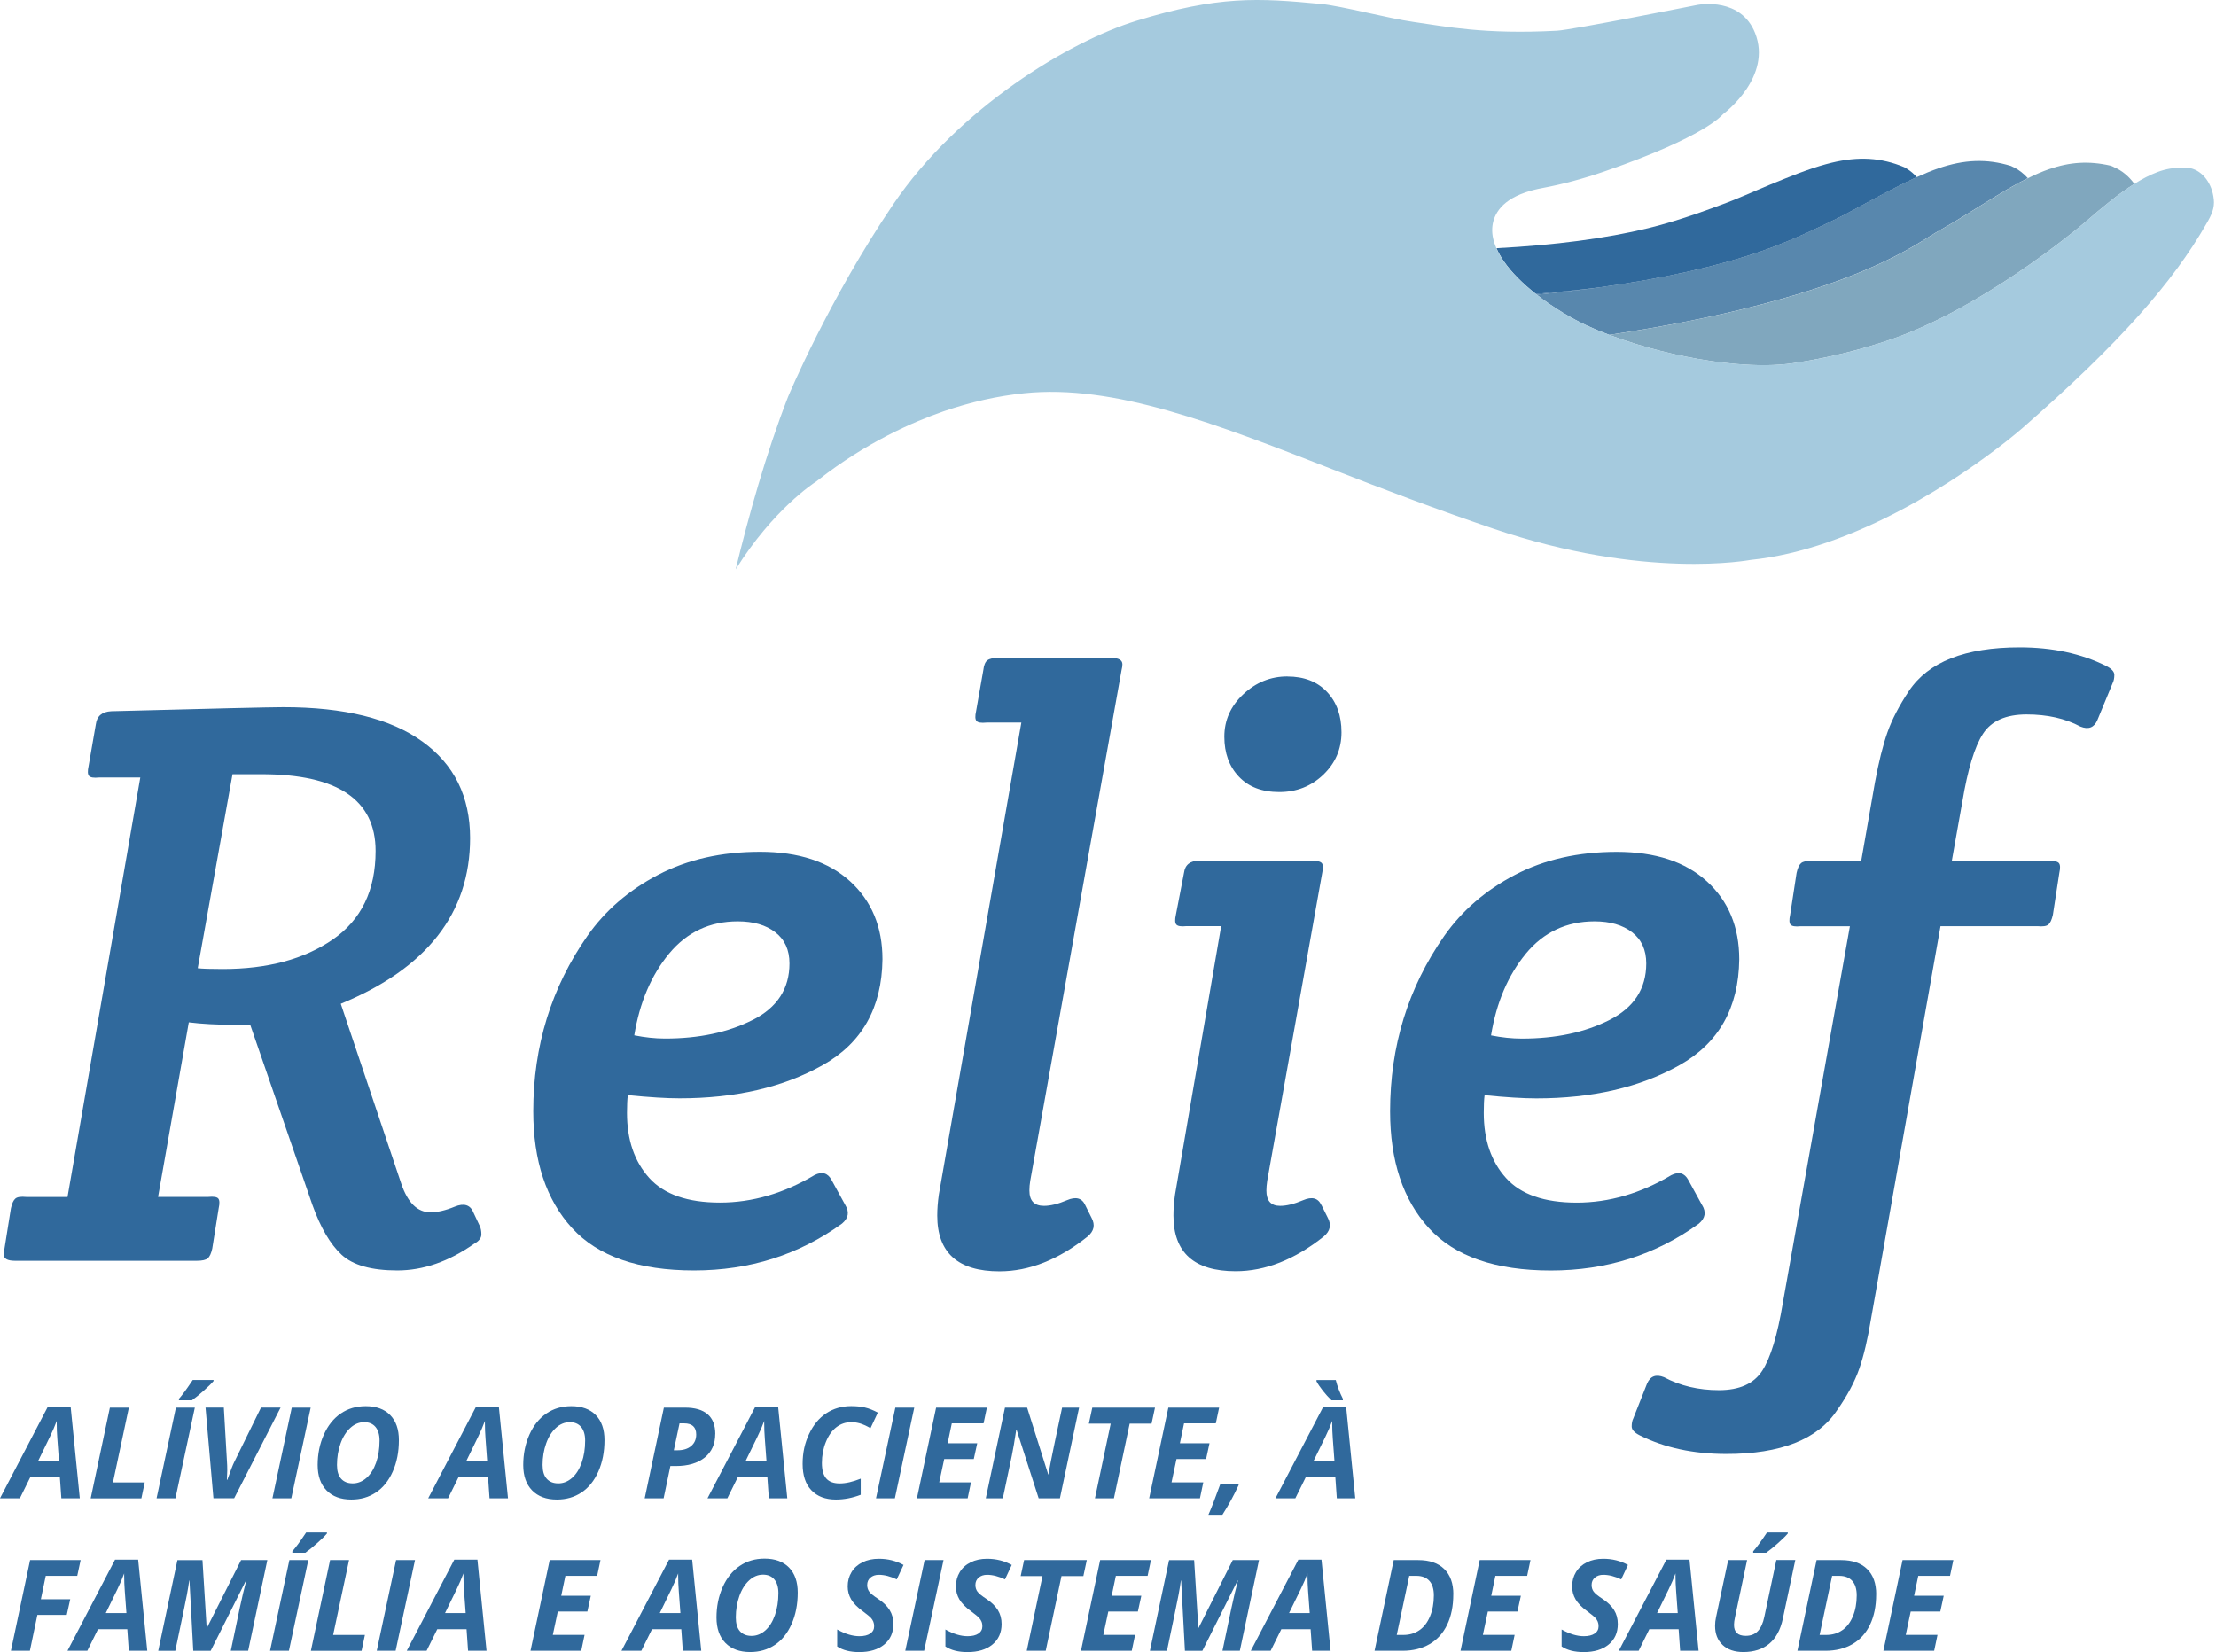<?xml version="1.0" encoding="UTF-8"?>
<svg xmlns="http://www.w3.org/2000/svg" width="228" height="170" viewBox="0 0 228 170" fill="none">
  <g clip-path="url(#clip0_1_2383)">
    <path d="M158.117 30.324C160.358 30.11 162.508 29.858 164.567 29.57C162.475 29.832 160.293 30.056 158.01 30.238C158.047 30.265 158.079 30.297 158.117 30.324Z" fill="#30699C"></path>
    <path d="M207.212 17.226L206.902 17.076C204.415 16.306 202.083 16.408 199.415 17.328C198.741 17.563 198.019 17.857 197.211 18.226C197.126 18.264 197.045 18.301 196.96 18.339C196.682 18.467 196.398 18.601 196.099 18.75C195.19 19.2 194.243 19.697 193.243 20.221C191.799 20.981 190.061 21.997 188.344 22.799C188.136 22.895 184.611 24.676 181.253 25.837C176.675 27.42 171.086 28.666 164.561 29.57C162.502 29.853 160.352 30.104 158.111 30.324C159.844 31.677 161.78 32.816 163.352 33.538C164.037 33.853 164.786 34.164 165.572 34.458C171.385 33.591 176.632 32.532 181.285 31.308C183.616 30.693 185.809 30.046 187.825 29.35C193.901 27.254 196.965 25.312 198.441 24.382C198.762 24.179 199.019 24.018 199.217 23.906C200.869 22.975 202.361 22.045 203.752 21.178C204.704 20.585 205.608 20.018 206.485 19.505C207.276 19.039 207.982 18.66 208.64 18.333C208.228 17.879 207.752 17.494 207.212 17.221V17.226Z" fill="#5887AD"></path>
    <path d="M217.454 17.167L217.133 17.044C214.924 16.536 212.967 16.665 210.822 17.408C210.138 17.643 209.421 17.954 208.645 18.339C207.988 18.665 207.282 19.045 206.49 19.51C205.613 20.023 204.709 20.59 203.757 21.184C202.372 22.05 200.875 22.981 199.222 23.911C199.019 24.024 198.767 24.184 198.447 24.387C196.97 25.318 193.906 27.259 187.831 29.356C185.814 30.051 183.622 30.703 181.29 31.313C176.637 32.538 171.391 33.591 165.577 34.463C166.454 34.795 167.39 35.116 168.358 35.41C171.594 36.404 175.23 37.164 178.594 37.453C180.723 37.635 182.739 37.635 184.472 37.378C187.97 36.854 191.376 36.025 194.596 34.918C203.816 31.736 213.261 23.959 214.523 22.874C216.395 21.259 218.015 19.911 219.604 18.922C219.031 18.135 218.304 17.526 217.454 17.178V17.167Z" fill="#80A7BE"></path>
    <path d="M158.01 30.244C160.288 30.062 162.476 29.837 164.567 29.575C171.091 28.671 176.68 27.425 181.258 25.842C184.617 24.681 188.146 22.901 188.35 22.804C190.066 22.002 191.805 20.986 193.249 20.227C194.249 19.702 195.19 19.205 196.104 18.756C196.404 18.606 196.687 18.472 196.966 18.344C197.051 18.306 197.131 18.269 197.217 18.232C196.923 17.9 196.591 17.611 196.222 17.381L195.928 17.205C193.527 16.199 191.195 16.082 188.451 16.745C187.687 16.932 186.863 17.178 185.911 17.515C185.622 17.617 185.328 17.724 185.018 17.841C184.071 18.2 183.082 18.606 182.039 19.034C180.525 19.654 178.707 20.499 176.915 21.136C176.702 21.211 173.017 22.649 169.567 23.483C165.192 24.542 159.967 25.227 153.967 25.543C154.159 25.976 154.405 26.409 154.694 26.842C155.518 28.045 156.705 29.206 158.021 30.244H158.01Z" fill="#30699C"></path>
    <path d="M227.77 20.489C227.604 18.895 226.647 17.611 225.395 17.312C225.395 17.312 223.802 17.007 221.967 17.708C221.17 18.012 220.39 18.424 219.603 18.916C218.015 19.911 216.394 21.253 214.523 22.869C213.261 23.959 203.816 31.73 194.596 34.912C191.376 36.025 187.969 36.854 184.472 37.373C182.739 37.629 180.717 37.629 178.594 37.447C175.23 37.159 171.599 36.399 168.358 35.404C167.39 35.105 166.454 34.789 165.577 34.458C164.791 34.158 164.047 33.853 163.357 33.538C161.785 32.816 159.854 31.677 158.116 30.324C158.079 30.297 158.047 30.265 158.009 30.238C156.694 29.201 155.506 28.04 154.683 26.837C154.389 26.409 154.143 25.976 153.955 25.537C153.661 24.858 153.501 24.179 153.533 23.505C153.592 22.334 154.228 20.735 156.934 19.804C157.448 19.628 158.047 19.467 158.721 19.344C160.758 18.964 162.903 18.392 165.085 17.638C175.551 14.023 177.166 11.841 177.279 11.75C177.487 11.595 182.354 7.878 180.578 3.401C179.124 -0.267 174.936 0.455 174.663 0.503C174.642 0.503 161.774 3.075 160.202 3.161C152.736 3.562 148.714 2.722 145.425 2.257C142.912 1.904 138.002 0.61 135.948 0.412C129.397 -0.219 125.365 -0.444 116.909 2.145C110.015 4.257 98.608 11.135 91.912 21.013C85.27 30.816 81.109 40.763 81.077 40.843C78.815 46.646 77.002 53.176 75.691 58.594C79.547 52.422 83.767 49.678 83.976 49.55L84.163 49.406C89.104 45.534 93.918 43.421 97.084 42.325C99.849 41.373 102.64 40.742 105.384 40.464C114.631 39.512 125.06 43.592 137.136 48.309C142.382 50.363 147.832 52.422 153.619 54.39C169.272 59.712 180.017 57.626 180.14 57.615C182.637 57.358 185.301 56.749 188.05 55.797C198.847 52.069 207.715 44.379 208.089 44.047C218.138 35.271 223.609 28.981 227 23.045C227.561 22.093 227.866 21.424 227.775 20.499L227.77 20.489Z" fill="#A5CADE"></path>
    <path d="M48.705 124.75C48.373 123.974 47.737 123.782 46.79 124.167C45.849 124.557 45.015 124.75 44.293 124.75C42.961 124.75 41.966 123.782 41.298 121.84L35.062 103.293C43.934 99.635 48.368 93.95 48.368 86.243C48.368 81.976 46.731 78.66 43.458 76.307C40.185 73.948 35.42 72.772 29.152 72.772C27.874 72.772 21.97 72.911 11.439 73.189C10.498 73.242 9.969 73.686 9.862 74.52L9.113 78.842C9.001 79.339 9.017 79.676 9.156 79.842C9.295 80.008 9.642 80.066 10.193 80.008H14.434L6.947 123.172H2.706C2.15 123.119 1.775 123.172 1.583 123.338C1.385 123.504 1.235 123.835 1.123 124.338L0.46 128.493C0.406 128.718 0.374 128.911 0.374 129.076C0.374 129.52 0.764 129.74 1.54 129.74H20.253C20.804 129.74 21.178 129.654 21.376 129.488C21.569 129.322 21.724 128.991 21.836 128.488L22.499 124.333C22.611 123.835 22.595 123.498 22.456 123.333C22.317 123.167 21.97 123.113 21.419 123.167H16.263L19.424 105.202C20.756 105.368 22.307 105.454 24.082 105.454H25.745L32.147 124.001C32.981 126.327 33.976 128.033 35.142 129.114C36.308 130.194 38.217 130.734 40.88 130.734C43.544 130.734 46.175 129.82 48.78 127.991C49.277 127.713 49.528 127.397 49.528 127.033C49.528 126.67 49.47 126.381 49.363 126.162L48.699 124.75H48.705ZM22.922 99.715C21.649 99.715 20.788 99.689 20.344 99.63L23.922 79.671H26.917C34.736 79.671 38.645 82.302 38.645 87.57C38.645 91.618 37.174 94.651 34.238 96.678C31.297 98.704 27.526 99.715 22.927 99.715H22.922Z" fill="#30699C"></path>
    <path d="M78.189 87.655C74.226 87.655 70.734 88.447 67.712 90.025C64.691 91.602 62.268 93.699 60.439 96.303C56.722 101.625 54.866 107.641 54.866 114.353C54.866 119.455 56.198 123.461 58.856 126.37C61.519 129.28 65.701 130.734 71.413 130.734C77.125 130.734 82.195 129.124 86.634 125.91C87.297 125.354 87.409 124.718 86.966 123.996L85.554 121.418C85.163 120.696 84.58 120.53 83.805 120.92C80.644 122.803 77.398 123.75 74.071 123.75C70.745 123.75 68.317 122.905 66.798 121.215C65.274 119.525 64.509 117.294 64.509 114.519C64.509 113.743 64.536 113.134 64.594 112.69C66.814 112.914 68.584 113.021 69.916 113.021C75.681 113.021 80.591 111.888 84.639 109.609C88.688 107.336 90.736 103.705 90.795 98.715C90.795 95.389 89.682 92.715 87.468 90.693C85.249 88.671 82.158 87.655 78.195 87.655H78.189ZM77.441 104.956C74.916 106.235 71.911 106.871 68.418 106.871C67.418 106.871 66.365 106.759 65.258 106.539C65.808 103.159 67.006 100.357 68.835 98.138C70.665 95.924 73.023 94.811 75.906 94.811C77.515 94.811 78.804 95.185 79.772 95.934C80.74 96.683 81.227 97.752 81.227 99.138C81.227 101.742 79.965 103.684 77.441 104.962V104.956Z" fill="#30699C"></path>
    <path d="M114.321 67.696H102.758C102.202 67.696 101.817 67.782 101.593 67.948C101.373 68.113 101.229 68.445 101.175 68.948L100.427 73.189C100.314 73.686 100.33 74.018 100.469 74.189C100.609 74.355 100.951 74.413 101.507 74.355H105.085L96.597 122.926C96.485 123.702 96.432 124.424 96.432 125.087C96.432 128.911 98.566 130.825 102.833 130.825C105.882 130.825 108.903 129.633 111.898 127.247C112.562 126.691 112.701 126.055 112.315 125.333L111.652 124.001C111.321 123.279 110.695 123.113 109.781 123.504C108.866 123.894 108.08 124.087 107.411 124.087C106.411 124.087 105.914 123.562 105.914 122.509C105.914 122.177 105.941 121.846 105.999 121.509L115.396 68.948C115.449 68.728 115.482 68.531 115.482 68.365C115.482 67.921 115.091 67.702 114.316 67.702L114.321 67.696Z" fill="#30699C"></path>
    <path d="M135.949 124.001C135.617 123.279 134.991 123.113 134.077 123.504C133.162 123.894 132.376 124.087 131.708 124.087C130.761 124.087 130.296 123.562 130.296 122.509C130.296 122.231 130.323 121.899 130.381 121.509L136.04 89.821C136.147 89.324 136.136 88.987 135.997 88.821C135.858 88.655 135.51 88.57 134.959 88.57H123.397C122.455 88.57 121.926 88.987 121.819 89.816L120.985 94.137C120.872 94.635 120.888 94.972 121.028 95.137C121.167 95.303 121.509 95.362 122.065 95.303H125.643L120.899 122.915C120.787 123.691 120.733 124.413 120.733 125.076C120.733 128.9 122.867 130.814 127.135 130.814C130.183 130.814 133.205 129.622 136.2 127.237C136.863 126.68 137.002 126.044 136.617 125.322L135.954 123.99L135.949 124.001Z" fill="#30699C"></path>
    <path d="M132.451 69.611C130.734 69.611 129.22 70.221 127.921 71.44C126.621 72.659 125.969 74.114 125.969 75.804C125.969 77.494 126.466 78.868 127.466 79.922C128.461 80.976 129.846 81.505 131.622 81.505C133.397 81.505 134.905 80.911 136.152 79.719C137.398 78.526 138.023 77.072 138.023 75.355C138.023 73.638 137.526 72.253 136.526 71.194C135.526 70.14 134.167 69.616 132.451 69.616V69.611Z" fill="#30699C"></path>
    <path d="M175.118 124.001L173.706 121.423C173.316 120.701 172.733 120.535 171.958 120.926C168.797 122.808 165.551 123.755 162.224 123.755C158.898 123.755 156.47 122.91 154.951 121.22C153.426 119.53 152.662 117.3 152.662 114.524C152.662 113.749 152.688 113.139 152.747 112.695C154.967 112.92 156.737 113.027 158.069 113.027C163.834 113.027 168.743 111.893 172.792 109.615C176.84 107.342 178.889 103.71 178.948 98.721C178.948 95.394 177.835 92.72 175.621 90.698C173.402 88.677 170.31 87.661 166.347 87.661C162.385 87.661 158.892 88.452 155.871 90.03C152.849 91.608 150.426 93.704 148.597 96.308C144.88 101.63 143.024 107.647 143.024 114.358C143.024 119.46 144.356 123.466 147.014 126.376C149.677 129.285 153.86 130.74 159.571 130.74C165.283 130.74 170.353 129.13 174.792 125.916C175.455 125.359 175.568 124.723 175.124 124.001H175.118ZM156.988 98.138C158.817 95.924 161.176 94.811 164.058 94.811C165.668 94.811 166.957 95.185 167.925 95.934C168.893 96.683 169.38 97.752 169.38 99.138C169.38 101.742 168.118 103.684 165.593 104.962C163.069 106.24 160.063 106.876 156.571 106.876C155.571 106.876 154.517 106.764 153.41 106.545C153.961 103.165 155.159 100.362 156.988 98.143V98.138Z" fill="#30699C"></path>
    <path d="M216.699 68.531C214.148 67.258 211.18 66.616 207.8 66.616C202.201 66.616 198.403 68.113 196.403 71.108C195.408 72.606 194.67 74.018 194.2 75.349C193.729 76.681 193.301 78.398 192.911 80.505L191.499 88.575H186.429C185.873 88.575 185.498 88.655 185.306 88.827C185.113 88.992 184.958 89.324 184.846 89.827L184.183 94.148C184.071 94.645 184.087 94.982 184.226 95.148C184.365 95.314 184.712 95.373 185.263 95.314H190.333L183.434 134.071C182.878 137.398 182.172 139.724 181.311 141.056C180.45 142.388 178.968 143.051 176.861 143.051C174.754 143.051 172.872 142.607 171.208 141.719C170.374 141.388 169.796 141.607 169.46 142.382L168.048 145.96C167.935 146.18 167.882 146.458 167.882 146.789C167.882 147.121 168.16 147.426 168.716 147.704C171.267 148.977 174.23 149.618 177.615 149.618C183.215 149.618 187.012 148.121 189.007 145.126C190.06 143.629 190.825 142.201 191.296 140.842C191.766 139.484 192.168 137.778 192.504 135.724L199.655 95.308H209.634C210.185 95.362 210.56 95.308 210.758 95.143C210.95 94.977 211.105 94.645 211.217 94.143L211.881 89.821C211.993 89.324 211.977 88.987 211.838 88.821C211.699 88.655 211.351 88.57 210.8 88.57H200.821L201.901 82.5C202.457 79.173 203.163 76.847 204.024 75.515C204.885 74.183 206.383 73.52 208.517 73.52C210.651 73.52 212.496 73.938 214.047 74.766C214.876 75.098 215.459 74.879 215.795 74.103L217.373 70.279C217.485 70.06 217.539 69.782 217.539 69.45C217.539 69.119 217.261 68.814 216.705 68.536L216.699 68.531Z" fill="#30699C"></path>
    <path d="M6.161 151.961H3.139L2.043 154.18H0L4.894 144.805H7.273L8.209 154.18H6.311L6.156 151.961H6.161ZM6.065 150.298L5.899 148.062C5.856 147.506 5.835 146.966 5.835 146.447V146.217C5.648 146.73 5.418 147.271 5.14 147.837L3.942 150.298H6.07H6.065Z" fill="#30699C"></path>
    <path d="M9.332 154.18L11.306 144.848H13.258L11.621 152.549H14.889L14.546 154.186H9.332V154.18Z" fill="#30699C"></path>
    <path d="M16.109 154.18L18.098 144.848H20.045L18.05 154.18H16.104H16.109ZM18.414 143.939C18.751 143.564 19.221 142.917 19.831 142.003H21.97V142.11C21.773 142.35 21.446 142.671 20.986 143.083C20.526 143.495 20.115 143.832 19.746 144.094H18.409V143.933L18.414 143.939Z" fill="#30699C"></path>
    <path d="M23.393 152.271C23.724 151.33 23.96 150.725 24.093 150.463L26.853 144.843H28.869L24.093 154.175H21.959L21.146 144.843H23.029L23.355 150.463C23.371 150.656 23.382 150.939 23.382 151.314C23.371 151.752 23.361 152.073 23.345 152.271H23.387H23.393Z" fill="#30699C"></path>
    <path d="M28.03 154.18L30.019 144.848H31.966L29.971 154.18H28.024H28.03Z" fill="#30699C"></path>
    <path d="M41.042 148.19C41.042 149.394 40.833 150.474 40.411 151.426C39.988 152.378 39.41 153.095 38.678 153.581C37.945 154.068 37.105 154.309 36.148 154.309C35.057 154.309 34.207 153.993 33.597 153.367C32.987 152.742 32.683 151.87 32.683 150.752C32.683 149.634 32.891 148.586 33.314 147.64C33.736 146.693 34.314 145.966 35.057 145.458C35.795 144.95 36.651 144.698 37.624 144.698C38.71 144.698 39.55 145.003 40.149 145.618C40.748 146.233 41.042 147.089 41.042 148.19ZM37.469 146.345C36.956 146.345 36.48 146.538 36.052 146.928C35.624 147.319 35.282 147.854 35.041 148.533C34.8 149.212 34.672 149.95 34.672 150.747C34.672 151.373 34.811 151.843 35.095 152.164C35.378 152.485 35.779 152.645 36.293 152.645C36.806 152.645 37.277 152.458 37.699 152.089C38.122 151.72 38.453 151.196 38.694 150.517C38.934 149.838 39.052 149.078 39.052 148.239C39.052 147.634 38.913 147.169 38.635 146.837C38.357 146.506 37.967 146.345 37.469 146.345Z" fill="#30699C"></path>
    <path d="M50.219 151.961H47.197L46.101 154.18H44.058L48.951 144.805H51.331L52.267 154.18H50.368L50.213 151.961H50.219ZM50.122 150.298L49.957 148.062C49.914 147.506 49.892 146.966 49.892 146.447V146.217C49.705 146.73 49.475 147.271 49.197 147.837L47.999 150.298H50.128H50.122Z" fill="#30699C"></path>
    <path d="M62.193 148.19C62.193 149.394 61.984 150.474 61.562 151.426C61.139 152.378 60.562 153.095 59.829 153.581C59.096 154.068 58.257 154.309 57.3 154.309C56.209 154.309 55.358 153.993 54.748 153.367C54.139 152.742 53.834 151.87 53.834 150.752C53.834 149.634 54.043 148.586 54.465 147.64C54.888 146.693 55.465 145.966 56.209 145.458C56.947 144.95 57.802 144.698 58.776 144.698C59.861 144.698 60.701 145.003 61.3 145.618C61.899 146.233 62.193 147.089 62.193 148.19ZM58.62 146.345C58.107 146.345 57.631 146.538 57.203 146.928C56.775 147.319 56.433 147.854 56.193 148.533C55.952 149.212 55.824 149.95 55.824 150.747C55.824 151.373 55.962 151.843 56.246 152.164C56.529 152.485 56.931 152.645 57.444 152.645C57.957 152.645 58.428 152.458 58.85 152.089C59.273 151.72 59.605 151.196 59.845 150.517C60.086 149.838 60.204 149.078 60.204 148.239C60.204 147.634 60.065 147.169 59.786 146.837C59.508 146.506 59.118 146.345 58.62 146.345Z" fill="#30699C"></path>
    <path d="M73.589 147.565C73.589 148.592 73.231 149.394 72.509 149.982C71.787 150.565 70.792 150.859 69.525 150.859H68.974L68.279 154.18H66.332L68.305 144.848H70.466C71.498 144.848 72.274 145.073 72.803 145.527C73.333 145.982 73.595 146.661 73.595 147.565H73.589ZM69.327 149.239H69.685C70.29 149.239 70.766 149.094 71.113 148.8C71.461 148.506 71.632 148.11 71.632 147.618C71.632 146.853 71.215 146.468 70.386 146.468H69.915L69.327 149.239Z" fill="#30699C"></path>
    <path d="M78.954 151.961H75.932L74.836 154.18H72.793L77.686 144.805H80.066L81.002 154.18H79.104L78.949 151.961H78.954ZM78.858 150.298L78.692 148.062C78.649 147.506 78.628 146.966 78.628 146.447V146.217C78.441 146.73 78.211 147.271 77.933 147.837L76.734 150.298H78.863H78.858Z" fill="#30699C"></path>
    <path d="M87.57 146.345C87.008 146.345 86.5 146.517 86.051 146.864C85.602 147.206 85.243 147.714 84.971 148.388C84.698 149.057 84.564 149.779 84.564 150.549C84.564 151.26 84.709 151.79 85.003 152.132C85.297 152.474 85.762 152.651 86.399 152.651C87.035 152.651 87.741 152.485 88.559 152.159V153.817C87.714 154.143 86.859 154.309 86.003 154.309C84.922 154.309 84.083 153.988 83.479 153.351C82.874 152.715 82.58 151.811 82.58 150.645C82.58 149.479 82.799 148.506 83.243 147.565C83.687 146.623 84.275 145.912 85.019 145.426C85.762 144.939 86.612 144.693 87.575 144.693C88.105 144.693 88.581 144.741 88.992 144.837C89.404 144.933 89.848 145.11 90.319 145.361L89.565 146.96C89.115 146.709 88.741 146.543 88.447 146.463C88.153 146.383 87.864 146.34 87.57 146.34V146.345Z" fill="#30699C"></path>
    <path d="M90.131 154.18L92.121 144.848H94.067L92.073 154.18H90.126H90.131Z" fill="#30699C"></path>
    <path d="M99.555 154.18H94.341L96.314 144.848H101.539L101.197 146.468H97.929L97.501 148.517H100.545L100.192 150.137H97.149L96.635 152.544H99.903L99.561 154.18H99.555Z" fill="#30699C"></path>
    <path d="M109.048 154.18H106.866L104.593 147.121H104.555L104.529 147.324C104.395 148.244 104.251 149.068 104.106 149.79L103.181 154.18H101.427L103.4 144.848H105.679L107.85 151.726H107.877C107.93 151.405 108.01 150.939 108.128 150.34C108.24 149.741 108.625 147.912 109.278 144.848H111.027L109.053 154.18H109.048Z" fill="#30699C"></path>
    <path d="M114.605 154.18H112.658L114.278 146.495H112.032L112.385 144.848H118.835L118.482 146.495H116.23L114.61 154.18H114.605Z" fill="#30699C"></path>
    <path d="M123.45 154.18H118.235L120.209 144.848H125.434L125.092 146.468H121.824L121.396 148.517H124.444L124.092 150.137H121.048L120.535 152.544H123.803L123.46 154.18H123.45Z" fill="#30699C"></path>
    <path d="M127.392 152.661L127.446 152.811C126.943 153.897 126.387 154.918 125.772 155.87H124.333C124.649 155.159 125.06 154.089 125.574 152.667H127.392V152.661Z" fill="#30699C"></path>
    <path d="M137.392 151.961H134.371L133.274 154.18H131.231L136.125 144.805H138.505L139.441 154.18H137.542L137.387 151.961H137.392ZM137.296 150.298L137.13 148.062C137.088 147.506 137.066 146.966 137.066 146.447V146.217C136.879 146.73 136.649 147.271 136.371 147.837L135.168 150.298H137.296ZM138.173 144.099H136.997C136.692 143.805 136.398 143.479 136.114 143.12C135.831 142.762 135.606 142.436 135.451 142.142V142.008H137.435C137.59 142.639 137.831 143.281 138.168 143.944V144.105L138.173 144.099Z" fill="#30699C"></path>
    <path d="M3.07 169.872H1.123L3.096 160.539H8.295L7.947 162.16H4.706L4.204 164.566H7.225L6.867 166.181H3.845L3.075 169.872H3.07Z" fill="#30699C"></path>
    <path d="M13.102 167.652H10.081L8.984 169.872H6.941L11.835 160.496H14.215L15.151 169.872H13.252L13.097 167.652H13.102ZM13.006 165.989L12.84 163.753C12.798 163.197 12.776 162.657 12.776 162.138V161.908C12.589 162.422 12.359 162.962 12.081 163.529L10.883 165.989H13.011H13.006Z" fill="#30699C"></path>
    <path d="M21.285 167.519L24.804 160.539H27.505L25.532 169.872H23.745L24.671 165.454C24.895 164.401 25.12 163.465 25.339 162.641H25.307L21.675 169.877H19.884L19.494 162.641H19.467C19.419 163.015 19.338 163.507 19.226 164.117C19.114 164.727 18.713 166.647 18.034 169.877H16.279L18.253 160.545H20.831L21.264 167.524H21.291L21.285 167.519Z" fill="#30699C"></path>
    <path d="M27.784 169.872L29.773 160.539H31.72L29.725 169.872H27.778H27.784ZM30.083 159.63C30.42 159.256 30.891 158.609 31.501 157.694H33.64V157.801C33.442 158.042 33.116 158.363 32.656 158.774C32.196 159.186 31.784 159.523 31.415 159.785H30.078V159.625L30.083 159.63Z" fill="#30699C"></path>
    <path d="M31.987 169.872L33.961 160.539H35.913L34.276 168.24H37.544L37.202 169.877H31.987V169.872Z" fill="#30699C"></path>
    <path d="M38.763 169.872L40.753 160.539H42.699L40.705 169.872H38.758H38.763Z" fill="#30699C"></path>
    <path d="M48.01 167.652H44.988L43.892 169.872H41.849L46.742 160.496H49.122L50.058 169.872H48.159L48.004 167.652H48.01ZM47.913 165.989L47.748 163.753C47.705 163.197 47.683 162.657 47.683 162.138V161.908C47.496 162.422 47.266 162.962 46.988 163.529L45.79 165.989H47.919H47.913Z" fill="#30699C"></path>
    <path d="M59.797 169.872H54.583L56.556 160.539H61.782L61.439 162.16H58.172L57.744 164.208H60.787L60.434 165.829H57.391L56.877 168.235H60.145L59.803 169.872H59.797Z" fill="#30699C"></path>
    <path d="M70.102 167.652H67.081L65.984 169.872H63.941L68.835 160.496H71.215L72.151 169.872H70.252L70.097 167.652H70.102ZM70.006 165.989L69.84 163.753C69.798 163.197 69.776 162.657 69.776 162.138V161.908C69.589 162.422 69.359 162.962 69.081 163.529L67.883 165.989H70.011H70.006Z" fill="#30699C"></path>
    <path d="M82.077 163.882C82.077 165.085 81.868 166.165 81.446 167.117C81.023 168.069 80.446 168.786 79.713 169.273C78.98 169.759 78.141 170 77.183 170C76.092 170 75.242 169.684 74.632 169.059C74.023 168.433 73.718 167.561 73.718 166.444C73.718 165.326 73.926 164.278 74.349 163.331C74.771 162.384 75.349 161.657 76.092 161.149C76.83 160.641 77.686 160.389 78.659 160.389C79.745 160.389 80.585 160.694 81.184 161.309C81.783 161.924 82.077 162.78 82.077 163.882ZM78.504 162.037C77.991 162.037 77.515 162.229 77.087 162.62C76.659 163.01 76.317 163.545 76.076 164.224C75.836 164.903 75.707 165.641 75.707 166.438C75.707 167.064 75.846 167.535 76.13 167.855C76.413 168.176 76.814 168.337 77.328 168.337C77.841 168.337 78.312 168.15 78.734 167.781C79.157 167.412 79.488 166.887 79.729 166.208C79.97 165.529 80.087 164.77 80.087 163.93C80.087 163.326 79.948 162.86 79.67 162.529C79.392 162.197 79.002 162.037 78.504 162.037Z" fill="#30699C"></path>
    <path d="M91.918 167.117C91.918 168.005 91.603 168.711 90.971 169.23C90.34 169.749 89.49 170.005 88.41 170.005C87.468 170.005 86.709 169.813 86.137 169.428V167.679C86.96 168.139 87.72 168.369 88.42 168.369C88.896 168.369 89.271 168.278 89.538 168.096C89.805 167.914 89.939 167.668 89.939 167.353C89.939 167.171 89.912 167.01 89.854 166.871C89.795 166.732 89.715 166.604 89.608 166.486C89.501 166.369 89.239 166.149 88.816 165.834C88.228 165.411 87.816 164.994 87.575 164.582C87.335 164.171 87.217 163.727 87.217 163.245C87.217 162.694 87.351 162.208 87.613 161.775C87.875 161.341 88.255 161.004 88.741 160.764C89.228 160.523 89.79 160.405 90.426 160.405C91.351 160.405 92.196 160.614 92.961 161.037L92.266 162.523C91.603 162.208 90.987 162.053 90.426 162.053C90.073 162.053 89.784 162.149 89.559 162.341C89.335 162.534 89.223 162.785 89.223 163.101C89.223 163.363 89.292 163.588 89.431 163.78C89.57 163.973 89.886 164.229 90.378 164.55C90.891 164.893 91.276 165.267 91.533 165.679C91.79 166.091 91.918 166.572 91.918 167.117Z" fill="#30699C"></path>
    <path d="M93.142 169.872L95.132 160.539H97.078L95.083 169.872H93.137H93.142Z" fill="#30699C"></path>
    <path d="M103.053 167.117C103.053 168.005 102.737 168.711 102.106 169.23C101.475 169.749 100.625 170.005 99.544 170.005C98.603 170.005 97.844 169.813 97.272 169.428V167.679C98.095 168.139 98.855 168.369 99.555 168.369C100.031 168.369 100.405 168.278 100.673 168.096C100.94 167.914 101.074 167.668 101.074 167.353C101.074 167.171 101.047 167.01 100.988 166.871C100.93 166.732 100.849 166.604 100.742 166.486C100.635 166.369 100.373 166.149 99.951 165.834C99.363 165.411 98.951 164.994 98.71 164.582C98.469 164.171 98.352 163.727 98.352 163.245C98.352 162.694 98.486 162.208 98.748 161.775C99.01 161.341 99.389 161.004 99.876 160.764C100.363 160.523 100.924 160.405 101.561 160.405C102.486 160.405 103.331 160.614 104.096 161.037L103.4 162.523C102.737 162.208 102.122 162.053 101.561 162.053C101.208 162.053 100.919 162.149 100.694 162.341C100.47 162.534 100.357 162.785 100.357 163.101C100.357 163.363 100.427 163.588 100.566 163.78C100.705 163.973 101.02 164.229 101.513 164.55C102.026 164.893 102.411 165.267 102.668 165.679C102.924 166.091 103.053 166.572 103.053 167.117Z" fill="#30699C"></path>
    <path d="M107.588 169.872H105.641L107.262 162.186H105.016L105.369 160.539H111.818L111.465 162.186H109.214L107.593 169.872H107.588Z" fill="#30699C"></path>
    <path d="M116.433 169.872H111.219L113.192 160.539H118.417L118.075 162.16H114.807L114.379 164.208H117.428L117.075 165.829H114.032L113.518 168.235H116.786L116.444 169.872H116.433Z" fill="#30699C"></path>
    <path d="M123.316 167.519L126.835 160.539H129.536L127.563 169.872H125.776L126.702 165.454C126.926 164.401 127.151 163.465 127.37 162.641H127.338L123.707 169.877H121.915L121.525 162.641H121.498C121.45 163.015 121.37 163.507 121.257 164.117C121.145 164.727 120.744 166.647 120.065 169.877H118.311L120.284 160.545H122.862L123.295 167.524H123.322L123.316 167.519Z" fill="#30699C"></path>
    <path d="M134.852 167.652H131.831L130.734 169.872H128.691L133.585 160.496H135.965L136.901 169.872H135.002L134.847 167.652H134.852ZM134.756 165.989L134.59 163.753C134.548 163.197 134.526 162.657 134.526 162.138V161.908C134.339 162.422 134.109 162.962 133.831 163.529L132.628 165.989H134.756Z" fill="#30699C"></path>
    <path d="M149.527 164.069C149.527 165.262 149.319 166.299 148.901 167.176C148.484 168.053 147.88 168.722 147.094 169.182C146.302 169.642 145.372 169.872 144.302 169.872H141.425L143.398 160.539H145.928C147.078 160.539 147.966 160.844 148.591 161.454C149.217 162.063 149.533 162.935 149.533 164.069H149.527ZM144.388 168.24C145.019 168.24 145.564 168.08 146.035 167.754C146.505 167.433 146.869 166.957 147.131 166.326C147.393 165.7 147.527 164.978 147.527 164.171C147.527 163.513 147.372 163.015 147.062 162.673C146.752 162.331 146.308 162.16 145.73 162.16H144.997L143.708 168.24H144.388Z" fill="#30699C"></path>
    <path d="M155.485 169.872H150.271L152.244 160.539H157.469L157.127 162.16H153.859L153.431 164.208H156.48L156.127 165.829H153.084L152.57 168.235H155.838L155.496 169.872H155.485Z" fill="#30699C"></path>
    <path d="M166.454 167.117C166.454 168.005 166.139 168.711 165.508 169.23C164.876 169.749 164.026 170.005 162.946 170.005C162.005 170.005 161.245 169.813 160.673 169.428V167.679C161.496 168.139 162.256 168.369 162.956 168.369C163.432 168.369 163.807 168.278 164.074 168.096C164.342 167.914 164.475 167.668 164.475 167.353C164.475 167.171 164.449 167.01 164.39 166.871C164.331 166.732 164.251 166.604 164.144 166.486C164.037 166.369 163.775 166.149 163.352 165.834C162.764 165.411 162.352 164.994 162.111 164.582C161.871 164.171 161.753 163.727 161.753 163.245C161.753 162.694 161.887 162.208 162.149 161.775C162.411 161.341 162.791 161.004 163.277 160.764C163.764 160.523 164.326 160.405 164.962 160.405C165.887 160.405 166.732 160.614 167.497 161.037L166.802 162.523C166.139 162.208 165.524 162.053 164.962 162.053C164.609 162.053 164.32 162.149 164.096 162.341C163.871 162.534 163.759 162.785 163.759 163.101C163.759 163.363 163.828 163.588 163.967 163.78C164.106 163.973 164.422 164.229 164.914 164.55C165.427 164.893 165.812 165.267 166.069 165.679C166.326 166.091 166.454 166.572 166.454 167.117Z" fill="#30699C"></path>
    <path d="M172.717 167.652H169.695L168.599 169.872H166.556L171.449 160.496H173.829L174.765 169.872H172.866L172.711 167.652H172.717ZM172.62 165.989L172.455 163.753C172.412 163.197 172.39 162.657 172.39 162.138V161.908C172.203 162.422 171.973 162.962 171.695 163.529L170.492 165.989H172.62Z" fill="#30699C"></path>
    <path d="M184.713 160.539L183.43 166.577C183.189 167.711 182.724 168.561 182.039 169.139C181.354 169.711 180.461 170 179.365 170C178.461 170 177.755 169.759 177.236 169.273C176.718 168.786 176.461 168.134 176.461 167.31C176.461 167.005 176.493 166.711 176.557 166.427L177.809 160.534H179.755L178.515 166.401C178.445 166.716 178.408 166.984 178.408 167.198C178.408 167.957 178.809 168.331 179.616 168.331C180.14 168.331 180.552 168.171 180.862 167.845C181.167 167.518 181.392 167.032 181.526 166.385L182.766 160.529H184.718L184.713 160.539ZM180.386 159.63C180.723 159.256 181.194 158.609 181.804 157.694H183.943V157.801C183.745 158.042 183.419 158.363 182.959 158.774C182.499 159.186 182.087 159.523 181.718 159.785H180.381V159.625L180.386 159.63Z" fill="#30699C"></path>
    <path d="M193.034 164.069C193.034 165.262 192.825 166.299 192.408 167.176C191.991 168.053 191.387 168.722 190.601 169.182C189.809 169.642 188.879 169.872 187.809 169.872H184.932L186.905 160.539H189.435C190.585 160.539 191.472 160.844 192.098 161.454C192.724 162.063 193.039 162.935 193.039 164.069H193.034ZM187.894 168.24C188.526 168.24 189.071 168.08 189.542 167.754C190.012 167.433 190.376 166.957 190.638 166.326C190.9 165.7 191.034 164.978 191.034 164.171C191.034 163.513 190.879 163.015 190.569 162.673C190.258 162.331 189.814 162.16 189.237 162.16H188.504L187.215 168.24H187.894Z" fill="#30699C"></path>
    <path d="M198.992 169.872H193.777L195.751 160.539H200.976L200.634 162.16H197.366L196.938 164.208H199.986L199.634 165.829H196.59L196.077 168.235H199.345L199.002 169.872H198.992Z" fill="#30699C"></path>
  </g>
  <defs>
    <clipPath id="clip0_1_2383">
      <rect width="227.786" height="170" fill="white"></rect>
    </clipPath>
  </defs>
</svg>
